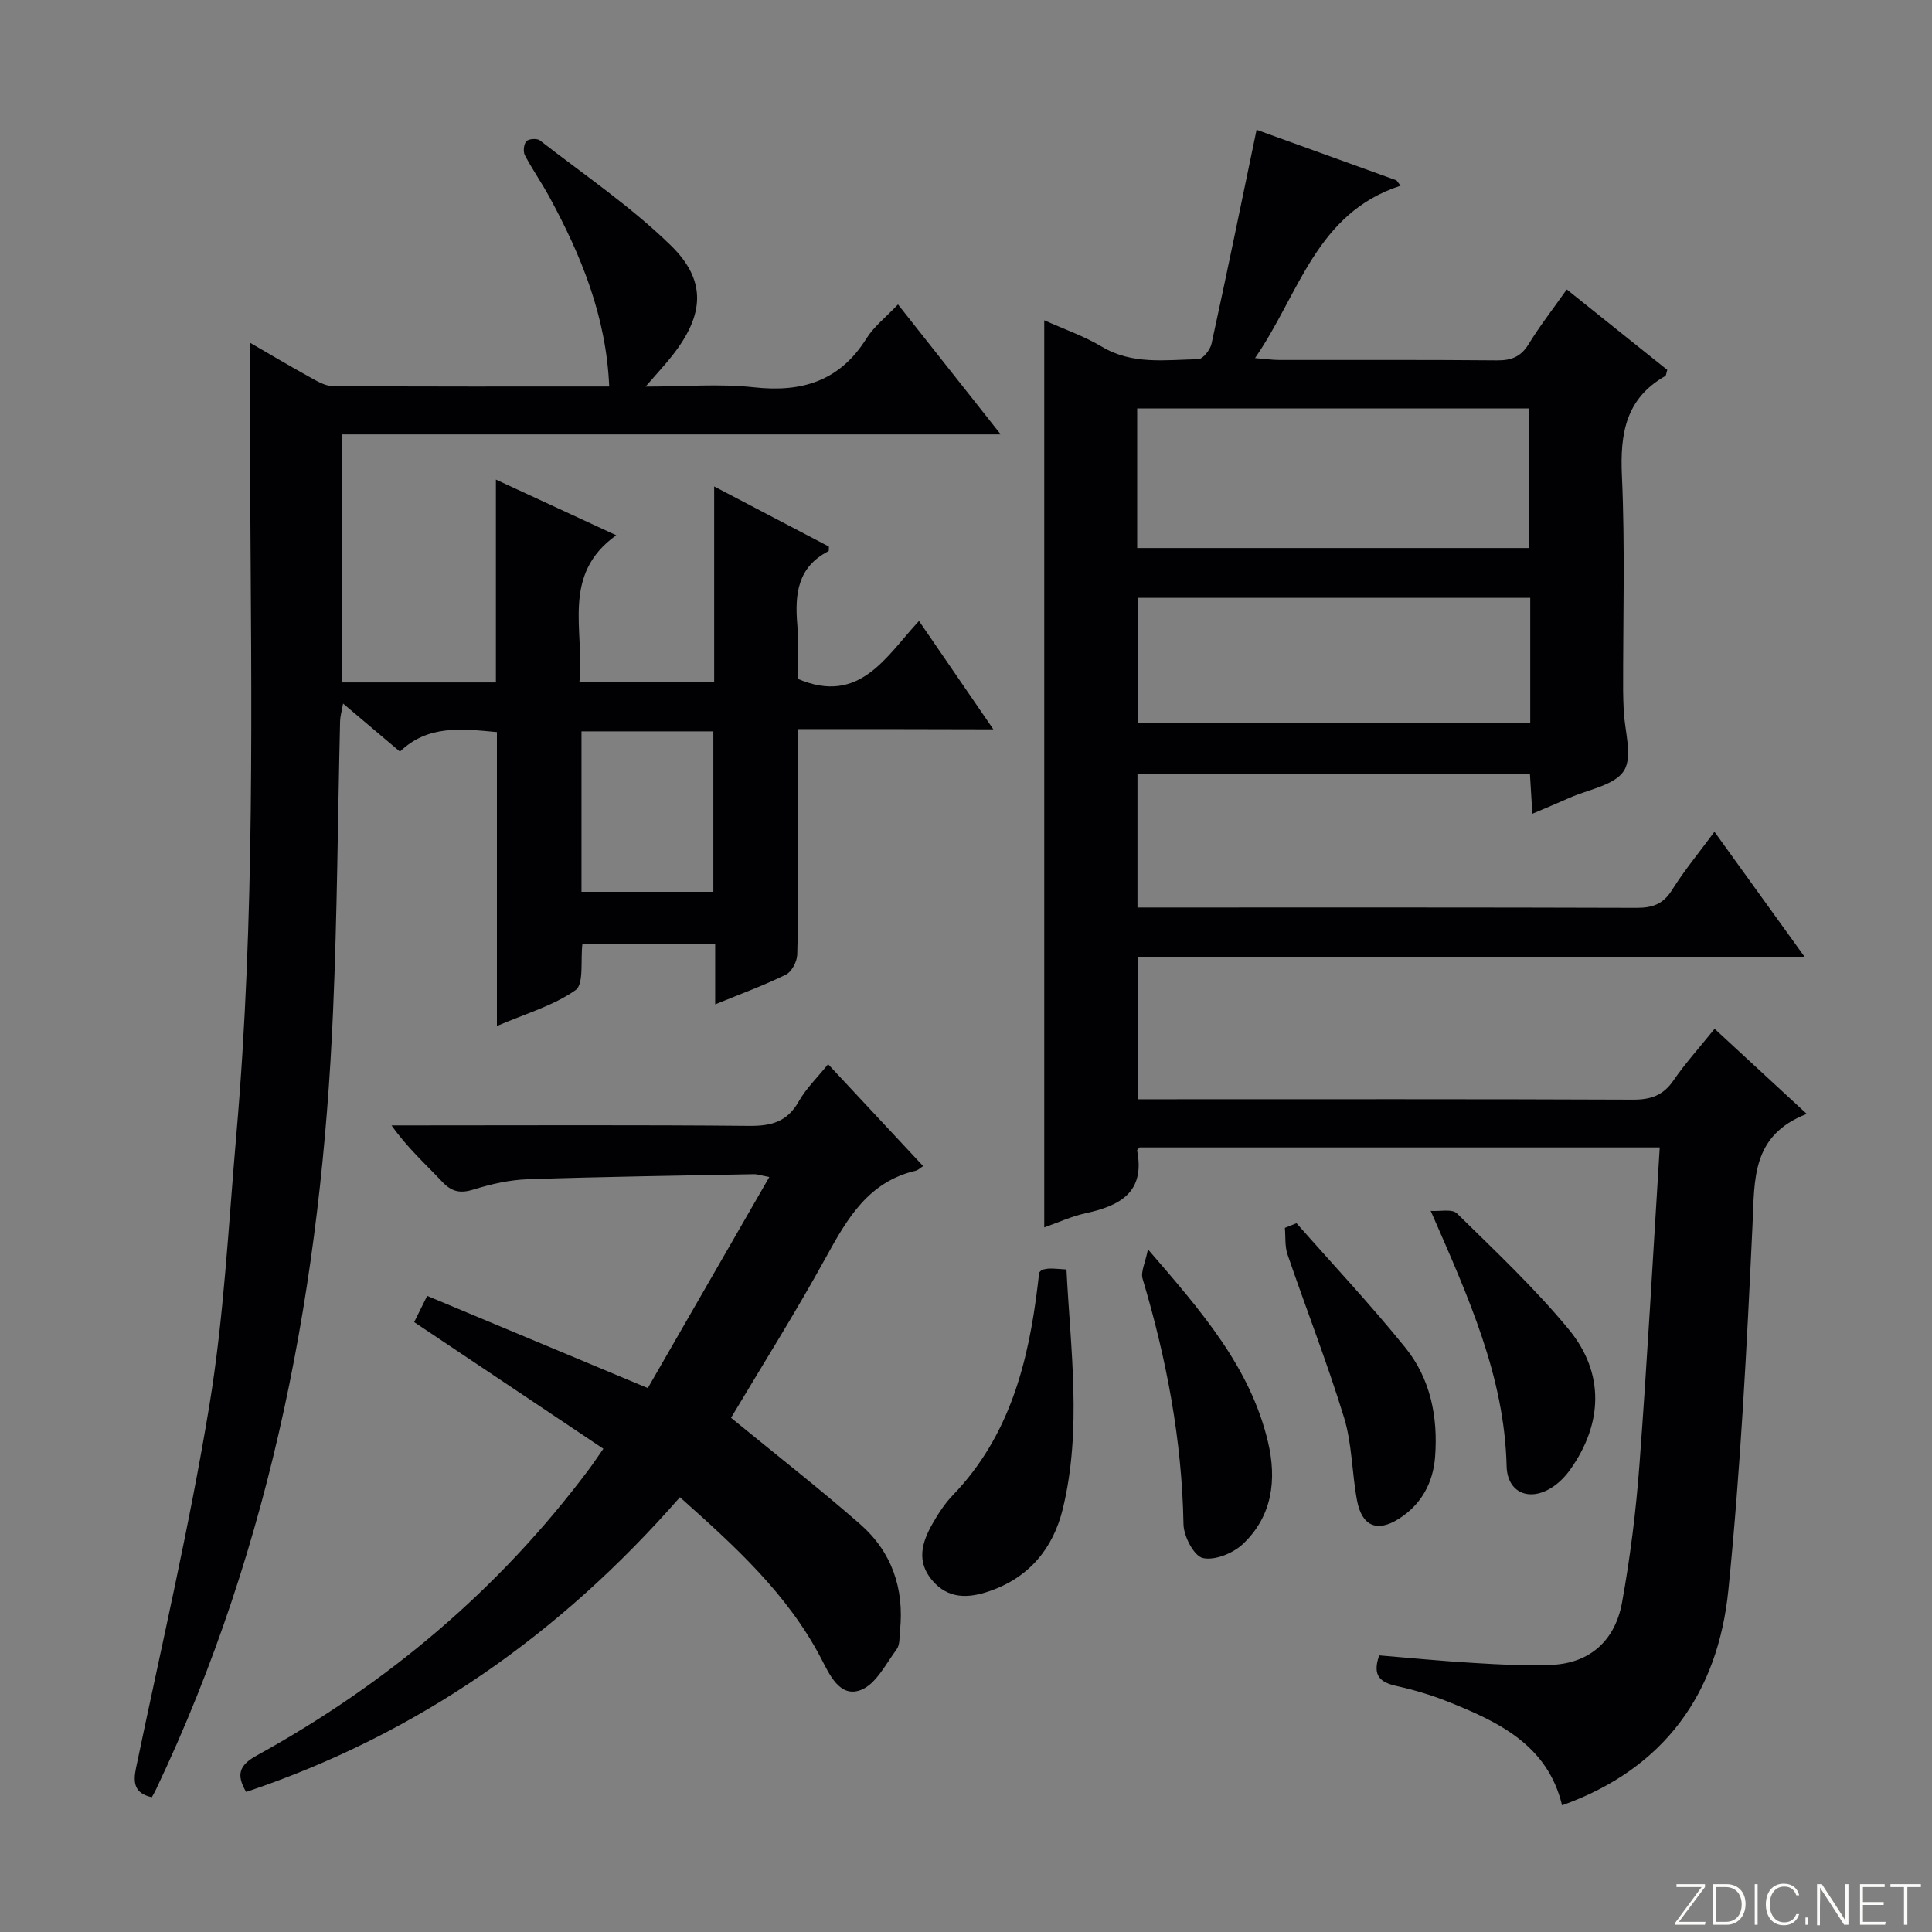 <svg enable-background="new 0 0 400 400" viewBox="0 0 400 400" xmlns="http://www.w3.org/2000/svg"><rect x="0" y="0" width="400" height="400" fill="#808080" stroke="none"/><g fill="#fbfcfa"><path d="m346.9 398 5.4-7.3h-5.2v-.6h5.9v.6l-5.4 7.2h5.5l-.1.6h-6.2v-.5z"/><path d="m354.7 390.1h2.8c2.3 0 3.9 1.6 3.9 4.1s-1.6 4.3-3.9 4.3h-2.8zm.6 7.8h2c2.2 0 3.3-1.6 3.3-3.6 0-1.8-1-3.6-3.3-3.6h-2z"/><path d="m363.9 390.1v8.4h-.6v-8.4z"/><path d="m372.5 396.3c-.4 1.3-1.4 2.3-3.2 2.3-2.4 0-3.7-1.9-3.7-4.3 0-2.3 1.2-4.3 3.7-4.3 1.8 0 2.9 1 3.2 2.4h-.6c-.4-1.1-1.1-1.8-2.5-1.8-2.1 0-3 1.9-3 3.7s.9 3.7 3 3.7c1.4 0 2.1-.7 2.5-1.7z"/><path d="m373.8 398.5v-1.5h.6v1.5z"/><path d="m376.2 398.5v-8.4h1c1.3 2 4.4 6.7 4.9 7.6-.1-1.2-.1-2.4-.1-3.8v-3.8h.7v8.4h-.9c-1.2-1.9-4.4-6.8-5-7.7.1 1.1 0 2.3 0 3.9v3.9h-.6z"/><path d="m390 394.4h-4.3v3.5h4.7l-.1.6h-5.2v-8.4h5.1v.6h-4.5v3.1h4.3v.7z"/><path d="m394.2 390.7h-2.8v-.6h6.3v.6h-2.8v7.8h-.7z"/></g><path d="m373.61 198.08c-46.76 0-92.24 0-138.08 0v29.51h5.54c32.33 0 64.66-.06 97 .08 3.69.02 6.27-.86 8.4-3.97 2.44-3.55 5.35-6.77 8.52-10.7 6.22 5.75 12.25 11.31 19.08 17.62-11.49 4.45-10.79 13.61-11.23 22.97-1.18 25.24-2.47 50.51-5 75.63-2.15 21.3-13.18 36.96-34.43 44.55-3-12.51-13.2-17.31-23.81-21.53-3.38-1.34-6.91-2.38-10.46-3.17-3.3-.74-5.11-2.06-3.59-6.34 6.35.52 12.9 1.18 19.46 1.56 5.48.32 11 .68 16.46.39 7.61-.4 12.91-4.91 14.36-12.92 1.71-9.46 2.9-19.05 3.61-28.64 1.62-21.69 2.81-43.42 4.19-65.56-36.15 0-71.88 0-107.68 0-.13.16-.56.45-.52.65 1.7 8.71-3.64 11.45-10.72 12.99-2.87.63-5.6 1.9-8.51 2.92 0-62.55 0-124.73 0-187.81 4.04 1.82 8.21 3.25 11.91 5.46 6.36 3.81 13.22 2.72 19.96 2.6.97-.02 2.5-1.95 2.77-3.22 3.18-14.57 6.18-29.18 9.32-44.28 9.22 3.33 19.09 6.9 28.97 10.47.28.37.56.74.84 1.11-17.53 5.68-20.96 22.43-30.13 35.69 2.22.18 3.65.39 5.08.39 15 .02 30-.06 45 .08 2.97.03 4.95-.72 6.56-3.35 2.34-3.82 5.11-7.37 7.9-11.33 7.05 5.64 13.98 11.19 20.81 16.65-.22.7-.22 1.16-.43 1.28-8.17 4.66-9.36 11.9-8.96 20.65.67 14.8.22 29.66.25 44.49 0 1.33.07 2.67.12 4 .16 4.28 1.93 9.55.06 12.55-1.9 3.05-7.39 3.89-11.32 5.65-2.39 1.07-4.81 2.07-7.65 3.28-.19-3.07-.34-5.48-.5-8.17-27.08 0-54 0-81.26 0v27.58h5.33c32.67 0 65.33-.04 98 .07 3.31.01 5.52-.77 7.36-3.71 2.52-4.03 5.59-7.73 8.77-12.04 6.23 8.66 12.1 16.79 18.65 25.87zm-138.17-84.62h81.15c0-9.92 0-19.46 0-28.9-27.28 0-54.14 0-81.15 0zm.14 10.32v25.91h81.24c0-8.75 0-17.19 0-25.91-27.19 0-54.21 0-81.24 0z" fill="#010103"/><path d="m165.17 150.95v22.69c0 8 .12 16-.11 24-.04 1.45-1.15 3.56-2.36 4.15-4.58 2.25-9.41 4.01-14.63 6.15 0-4.36 0-8.27 0-12.52-9.42 0-18.47 0-27.49 0-.42 3.44.35 8.33-1.43 9.58-4.61 3.24-10.35 4.87-16.27 7.42 0-20.73 0-40.65 0-60.85-7.36-.68-14.28-1.53-20.08 4.04-3.99-3.37-7.64-6.46-11.77-9.95-.28 1.58-.59 2.62-.62 3.66-.48 19.97-.59 39.96-1.45 59.92-2.39 55.92-12.39 110.17-36.62 161.16-.27.58-.6 1.13-.91 1.7-3.62-.81-3.9-2.98-3.27-6.05 5.21-25.01 11.05-49.91 15.19-75.09 3.04-18.48 3.95-37.31 5.58-56.01 3.9-44.86 3.11-89.83 2.86-134.78-.05-9.59-.01-19.18-.01-29.2 3.88 2.25 7.96 4.68 12.12 6.98 1.57.86 3.31 1.97 4.99 1.98 18.97.14 37.93.09 57.24.09-.62-14.52-5.8-27.14-12.42-39.31-1.59-2.92-3.51-5.65-5.05-8.59-.39-.75-.22-2.3.33-2.89.48-.51 2.2-.62 2.79-.16 9.16 7.12 18.88 13.71 27.14 21.78 7.48 7.31 6.83 14.39.31 22.72-1.52 1.94-3.22 3.75-5.57 6.47 8.03 0 15.32-.64 22.45.15 9.98 1.1 17.78-1.32 23.29-10.13 1.55-2.47 4.01-4.37 6.52-7.03 7.08 8.95 13.92 17.6 21.27 26.91-45.84 0-90.9 0-136.39 0v51.35h31.87c0-13.7 0-27.28 0-42 8.53 3.95 16.24 7.52 24.91 11.53-11.5 8.22-6.5 19.73-7.63 30.45h27.91c0-13.41 0-26.54 0-40.56 8.31 4.36 16.04 8.41 23.75 12.45-.03.42.04.89-.09.96-6.39 3.27-6.98 8.88-6.45 15.17.32 3.8.06 7.64.06 11.24 12.87 5.53 18.29-4.61 25.14-11.97 5.16 7.52 10.01 14.59 15.39 22.44-13.79-.05-26.68-.05-40.49-.05zm-44.78.47v33.22h27.3c0-11.25 0-22.13 0-33.22-9.2 0-18.09 0-27.3 0z" fill="#010103"/><path d="m85.75 273.73c.91-1.84 1.7-3.43 2.69-5.43 15.01 6.27 29.81 12.46 45.68 19.09 8.25-14.33 16.48-28.62 25.16-43.7-2-.39-2.57-.6-3.12-.59-15.63.31-31.27.52-46.89 1.05-3.76.13-7.59.99-11.2 2.12-2.79.87-4.56.49-6.55-1.63-3.41-3.63-7.15-6.96-10.46-11.64h5.04c22.99 0 45.97-.12 68.96.1 4.59.05 7.91-.81 10.29-5.03 1.52-2.7 3.85-4.94 6.1-7.74 6.73 7.22 13.17 14.12 19.68 21.1-.7.45-1.08.84-1.52.95-9.75 2.26-14.15 9.82-18.55 17.83-6.3 11.47-13.29 22.56-19.71 33.33 9.11 7.47 18.13 14.5 26.73 22.02 6.54 5.72 9.16 13.31 8.26 22.02-.14 1.32.01 2.93-.69 3.88-2.26 3.06-4.34 7.29-7.46 8.45-4.35 1.63-6.47-3.26-8.16-6.5-7-13.45-17.93-23.32-29.26-33.43-24.75 28.31-54.22 49.08-89.81 61.02-2.13-3.62-1.4-5.56 2.21-7.55 27.02-14.89 50.14-34.38 68.69-59.15.98-1.31 1.88-2.67 3.06-4.35-13.1-8.78-26.02-17.43-39.17-26.22z" fill="#010103"/><path d="m215.69 262.9c.4-.07 1.02-.25 1.65-.26.99-.01 1.98.1 3.46.19.83 16.56 3.23 33.1-.75 49.52-1.99 8.23-6.99 14.27-15.22 17.09-4.29 1.47-8.49 1.7-11.84-2.26-3.27-3.88-2.13-7.79 0-11.58 1.22-2.16 2.61-4.31 4.32-6.08 11.71-12.18 15.62-27.45 17.55-43.54.1-.82.18-1.65.3-2.47.03-.14.22-.25.53-.61z" fill="#010103"/><path d="m296.21 250.7c1.85.14 4.42-.47 5.43.52 7.93 7.79 16.09 15.45 23.15 24.01 7.46 9.04 7.07 19.53.3 29.04-1.04 1.46-2.39 2.83-3.9 3.77-4.64 2.9-9.13.95-9.26-4.49-.46-18.53-7.82-34.8-15.72-52.85z" fill="#010103"/><path d="m237.67 258.66c11.1 12.86 21.16 24.39 24.84 39.82 1.87 7.85.93 15.43-5.19 21.2-2.03 1.91-5.83 3.46-8.29 2.89-1.83-.42-3.96-4.5-4-6.98-.31-17.4-3.51-34.25-8.47-50.85-.42-1.4.54-3.21 1.11-6.08z" fill="#010103"/><path d="m268.43 253.25c7.55 8.57 15.38 16.91 22.54 25.78 5.2 6.44 6.78 14.35 6.15 22.6-.42 5.47-2.92 9.92-7.54 12.84-4.5 2.85-7.63 1.46-8.62-3.81-1.07-5.7-1.01-11.69-2.69-17.17-3.49-11.38-7.85-22.49-11.7-33.76-.58-1.7-.39-3.67-.55-5.51.81-.32 1.61-.65 2.41-.97z" fill="#010103"/></svg>